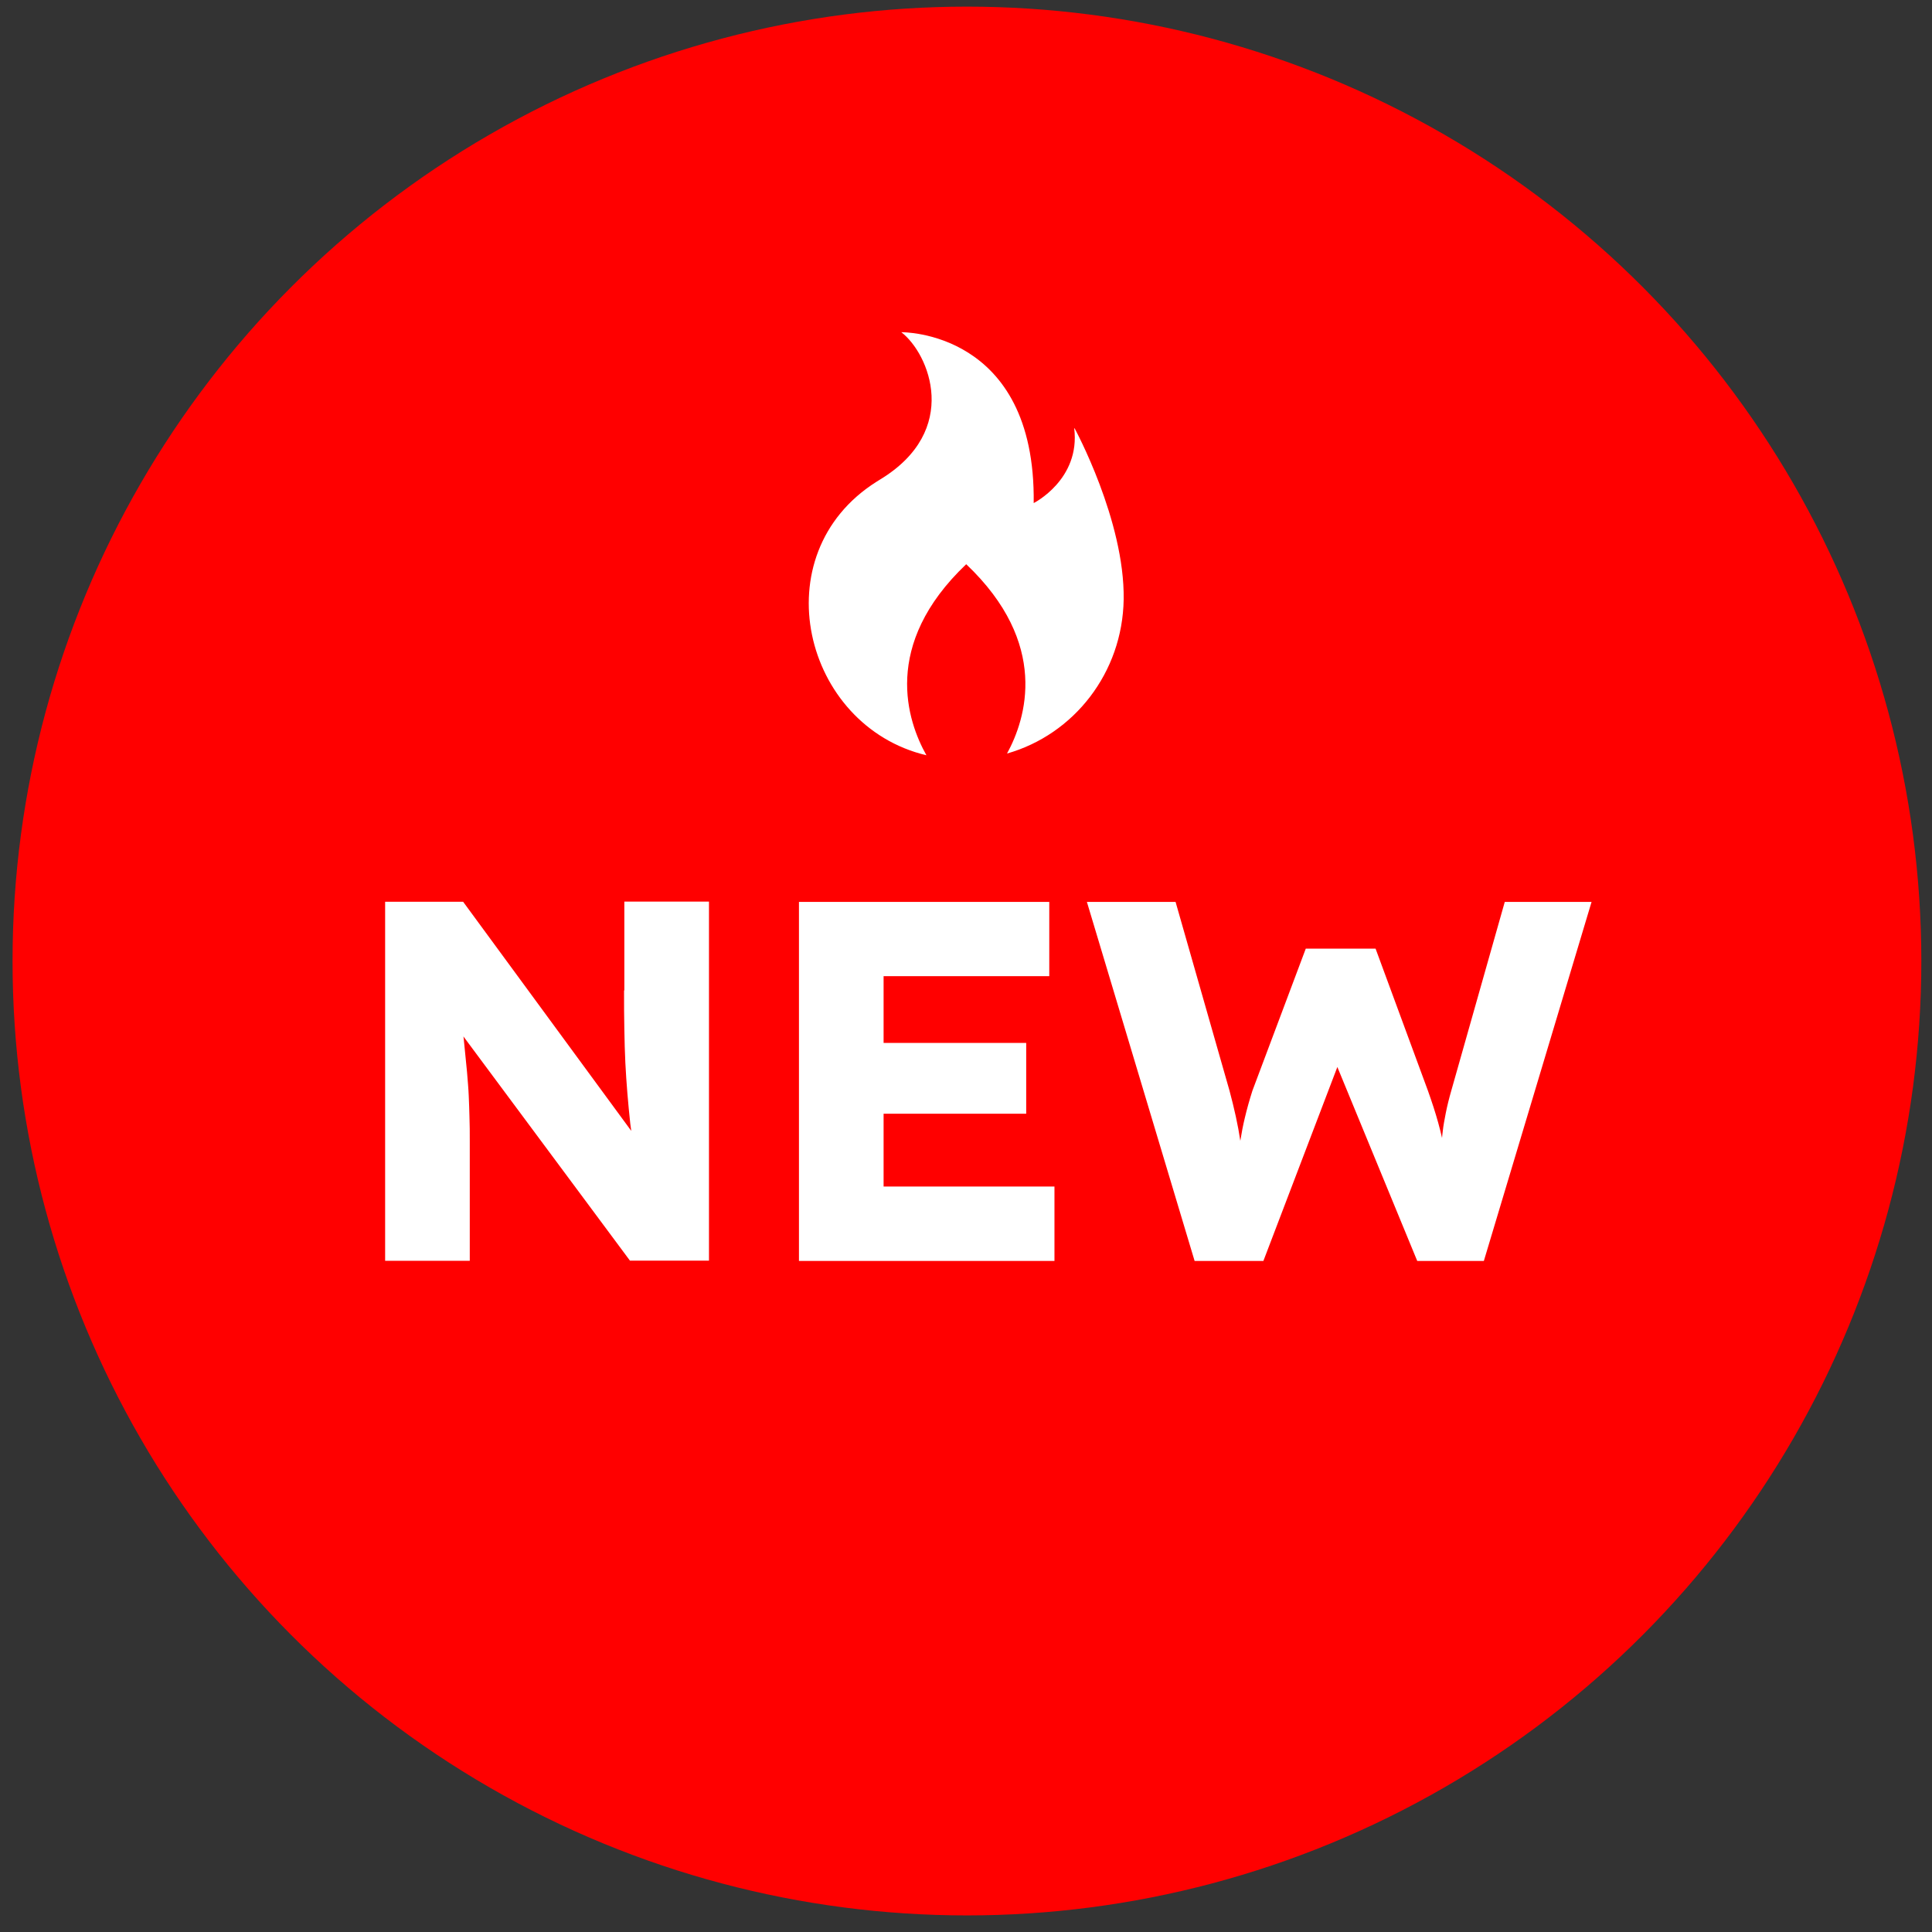 <svg xmlns="http://www.w3.org/2000/svg" id="Layer_1" data-name="Layer 1" viewBox="0 0 133.99 133.99"><rect x="0" y="0" width="133.99" height="133.99" fill="#333333" stroke="none"/><defs><style>      .cls-1 {        fill: #fff;      }      .cls-2 {        fill: red;      }    </style></defs><circle class="cls-2" cx="67.06" cy="66.65" r="66.19"></circle><g><path class="cls-1" d="M43.28,68.7c0,.97,0,1.87.02,2.7.01.83.04,1.6.07,2.31.04.71.08,1.41.14,2.1.06.69.12,1.39.2,2.1.02.17.05.35.07.52l-11.66-15.89h-5.41v24.9h5.87v-8.32c0-.59,0-1.13-.02-1.62-.01-.49-.03-.98-.05-1.48-.02-.5-.07-1.05-.12-1.67-.06-.62-.13-1.32-.21-2.12-.01-.11-.02-.23-.04-.35l11.55,15.55h5.48v-24.9h-5.87v6.15Z"></path><polygon class="cls-1" points="61.28 77.24 71.17 77.24 71.17 72.33 61.28 72.33 61.28 67.7 72.77 67.7 72.77 62.55 55.41 62.55 55.41 87.45 73.13 87.45 73.13 82.29 61.28 82.29 61.28 77.24"></polygon><path class="cls-1" d="M104.36,62.55l-3.7,13.06c-.17.59-.3,1.12-.39,1.58s-.17.88-.21,1.26c-.02.16-.04.31-.05.47-.08-.35-.17-.71-.27-1.07-.19-.69-.43-1.42-.71-2.21l-3.63-9.85h-4.84l-3.7,9.85c-.21.66-.39,1.3-.53,1.9-.12.49-.22,1.02-.31,1.58-.08-.53-.18-1.09-.31-1.68-.13-.6-.28-1.2-.44-1.8l-3.74-13.09h-6.15l7.47,24.9h4.77l5.13-13.45,5.54,13.45h4.62l7.47-24.9h-6.01Z"></path></g><path class="cls-1" d="M74.5,29.7c.44,3.56-2.81,5.19-2.81,5.19.15-12-9.18-11.85-9.18-11.85,1.93,1.48,4.15,6.81-1.48,10.22-.08.05-.16.1-.24.15-7.99,5.04-5.1,16.94,3.46,18.97-1.32-2.35-3.14-7.64,2.76-13.25,5.8,5.51,4.15,10.72,2.83,13.13,4.64-1.32,8.01-5.6,8.09-10.69.08-5.47-3.4-11.86-3.4-11.86h0Z"></path></svg>
